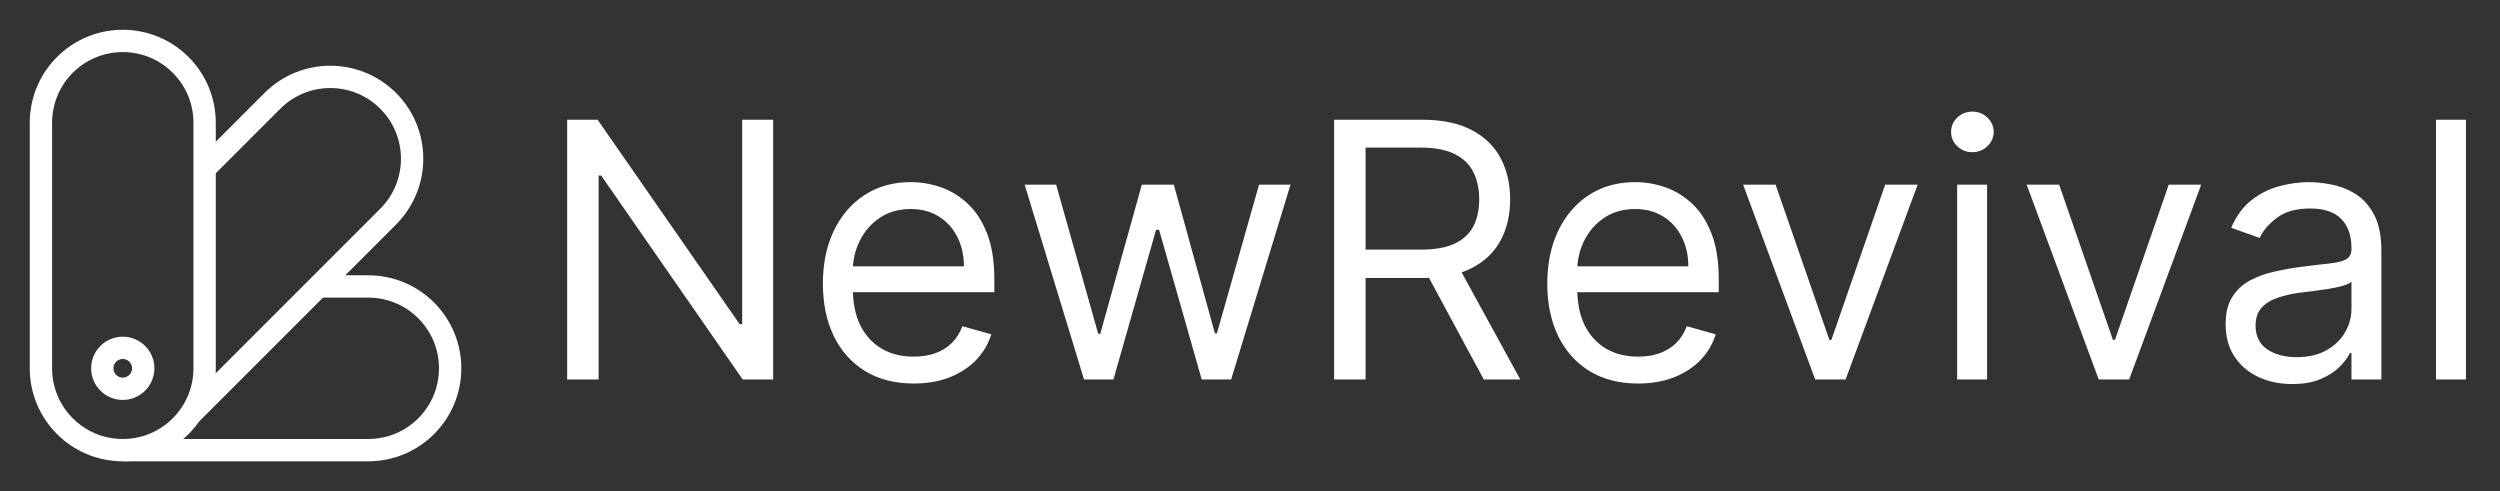 <svg width="168" height="33" viewBox="0 0 168 33" fill="none" xmlns="http://www.w3.org/2000/svg">
<rect x="0" y="0" width="168" height="33" fill="#333333" stroke="none"/>
<path d="M2.75 8.25C2.75 5.212 5.212 2.75 8.25 2.75C11.288 2.75 13.75 5.212 13.75 8.25V24.75C13.75 27.788 11.288 30.25 8.25 30.25C5.212 30.25 2.75 27.788 2.75 24.75V8.25Z" stroke="white" stroke-width="1.5"/>
<path d="M13.75 11.334L18.306 6.777C20.454 4.63 23.936 4.63 26.084 6.777C28.232 8.925 28.232 12.408 26.084 14.556L12.796 27.844" stroke="white" stroke-width="1.5"/>
<path d="M8.25 30.25H24.75C27.788 30.25 30.25 27.788 30.25 24.75C30.25 21.712 27.788 19.25 24.75 19.25H21.312" stroke="white" stroke-width="1.5"/>
<path d="M9.625 24.75C9.625 25.509 9.009 26.125 8.25 26.125C7.491 26.125 6.875 25.509 6.875 24.75C6.875 23.991 7.491 23.375 8.25 23.375C9.009 23.375 9.625 23.991 9.625 24.75Z" stroke="white" stroke-width="1.5"/>
<path d="M51.955 8.045V25.5H49.909L40.398 11.796H40.227V25.5H38.114V8.045H40.159L49.705 21.784H49.875V8.045H51.955ZM61.4 25.773C60.139 25.773 59.05 25.494 58.136 24.938C57.227 24.375 56.525 23.591 56.031 22.585C55.542 21.574 55.298 20.398 55.298 19.057C55.298 17.716 55.542 16.534 56.031 15.511C56.525 14.483 57.212 13.682 58.093 13.108C58.979 12.528 60.014 12.239 61.195 12.239C61.877 12.239 62.55 12.352 63.215 12.579C63.88 12.807 64.485 13.176 65.031 13.688C65.576 14.193 66.011 14.864 66.335 15.699C66.658 16.534 66.82 17.562 66.82 18.784V19.636H56.729V17.898H64.775C64.775 17.159 64.627 16.5 64.332 15.921C64.042 15.341 63.627 14.883 63.087 14.548C62.553 14.213 61.923 14.046 61.195 14.046C60.394 14.046 59.701 14.244 59.116 14.642C58.536 15.034 58.09 15.546 57.778 16.176C57.465 16.807 57.309 17.483 57.309 18.204V19.364C57.309 20.352 57.479 21.19 57.82 21.878C58.167 22.56 58.647 23.079 59.261 23.438C59.874 23.79 60.587 23.966 61.4 23.966C61.928 23.966 62.406 23.892 62.832 23.744C63.264 23.591 63.636 23.364 63.948 23.062C64.261 22.756 64.502 22.375 64.673 21.921L66.616 22.466C66.411 23.125 66.067 23.704 65.585 24.204C65.102 24.699 64.505 25.085 63.795 25.364C63.084 25.636 62.286 25.773 61.4 25.773ZM72.846 25.5L68.857 12.409H70.971L73.8 22.432H73.937L76.732 12.409H78.88L81.641 22.398H81.778L84.607 12.409H86.721L82.732 25.5H80.755L77.891 15.443H77.687L74.823 25.5H72.846ZM89.653 25.5V8.045H95.55C96.914 8.045 98.033 8.278 98.908 8.744C99.783 9.205 100.431 9.838 100.852 10.645C101.272 11.452 101.482 12.369 101.482 13.398C101.482 14.426 101.272 15.338 100.852 16.134C100.431 16.929 99.786 17.554 98.917 18.009C98.048 18.457 96.937 18.682 95.585 18.682H90.812V16.773H95.516C96.448 16.773 97.198 16.636 97.766 16.364C98.34 16.091 98.755 15.704 99.011 15.204C99.272 14.699 99.403 14.097 99.403 13.398C99.403 12.699 99.272 12.088 99.011 11.565C98.749 11.043 98.332 10.639 97.758 10.355C97.184 10.065 96.425 9.92 95.482 9.92H91.766V25.5H89.653ZM97.869 17.659L102.164 25.5H99.71L95.482 17.659H97.869ZM110.08 25.773C108.818 25.773 107.73 25.494 106.815 24.938C105.906 24.375 105.205 23.591 104.71 22.585C104.222 21.574 103.977 20.398 103.977 19.057C103.977 17.716 104.222 16.534 104.71 15.511C105.205 14.483 105.892 13.682 106.773 13.108C107.659 12.528 108.693 12.239 109.875 12.239C110.557 12.239 111.23 12.352 111.895 12.579C112.56 12.807 113.165 13.176 113.71 13.688C114.256 14.193 114.69 14.864 115.014 15.699C115.338 16.534 115.5 17.562 115.5 18.784V19.636H105.409V17.898H113.455C113.455 17.159 113.307 16.5 113.011 15.921C112.722 15.341 112.307 14.883 111.767 14.548C111.233 14.213 110.602 14.046 109.875 14.046C109.074 14.046 108.381 14.244 107.795 14.642C107.216 15.034 106.77 15.546 106.457 16.176C106.145 16.807 105.989 17.483 105.989 18.204V19.364C105.989 20.352 106.159 21.19 106.5 21.878C106.847 22.56 107.327 23.079 107.94 23.438C108.554 23.79 109.267 23.966 110.08 23.966C110.608 23.966 111.085 23.892 111.511 23.744C111.943 23.591 112.315 23.364 112.628 23.062C112.94 22.756 113.182 22.375 113.352 21.921L115.295 22.466C115.091 23.125 114.747 23.704 114.264 24.204C113.781 24.699 113.185 25.085 112.474 25.364C111.764 25.636 110.966 25.773 110.08 25.773ZM128.866 12.409L124.025 25.5H121.979L117.138 12.409H119.32L122.934 22.841H123.07L126.684 12.409H128.866ZM131.521 25.5V12.409H133.532V25.5H131.521ZM132.543 10.227C132.151 10.227 131.813 10.094 131.529 9.827C131.251 9.56 131.112 9.239 131.112 8.864C131.112 8.489 131.251 8.168 131.529 7.901C131.813 7.634 132.151 7.5 132.543 7.5C132.935 7.5 133.271 7.634 133.549 7.901C133.833 8.168 133.975 8.489 133.975 8.864C133.975 9.239 133.833 9.56 133.549 9.827C133.271 10.094 132.935 10.227 132.543 10.227ZM147.92 12.409L143.08 25.5H141.034L136.193 12.409H138.375L141.989 22.841H142.125L145.739 12.409H147.92ZM154.029 25.807C153.2 25.807 152.447 25.651 151.771 25.338C151.094 25.02 150.558 24.562 150.16 23.966C149.762 23.364 149.563 22.636 149.563 21.784C149.563 21.034 149.711 20.426 150.006 19.96C150.302 19.489 150.697 19.119 151.191 18.852C151.685 18.585 152.231 18.386 152.827 18.256C153.43 18.119 154.035 18.011 154.643 17.932C155.438 17.829 156.083 17.753 156.577 17.702C157.077 17.645 157.441 17.551 157.668 17.421C157.901 17.29 158.018 17.062 158.018 16.739V16.671C158.018 15.829 157.788 15.176 157.327 14.71C156.873 14.244 156.183 14.011 155.256 14.011C154.296 14.011 153.543 14.222 152.998 14.642C152.452 15.062 152.069 15.511 151.847 15.989L149.938 15.307C150.279 14.511 150.734 13.892 151.302 13.449C151.876 13 152.501 12.688 153.177 12.511C153.859 12.329 154.529 12.239 155.188 12.239C155.609 12.239 156.092 12.29 156.637 12.392C157.188 12.489 157.719 12.69 158.231 12.997C158.748 13.304 159.177 13.767 159.518 14.386C159.859 15.006 160.029 15.835 160.029 16.875V25.5H158.018V23.727H157.915C157.779 24.011 157.552 24.315 157.234 24.639C156.915 24.963 156.492 25.239 155.964 25.466C155.435 25.693 154.79 25.807 154.029 25.807ZM154.336 24C155.131 24 155.802 23.844 156.347 23.531C156.898 23.219 157.313 22.815 157.592 22.321C157.876 21.827 158.018 21.307 158.018 20.761V18.921C157.933 19.023 157.745 19.116 157.455 19.202C157.171 19.281 156.842 19.352 156.467 19.415C156.097 19.472 155.737 19.523 155.384 19.568C155.038 19.608 154.756 19.642 154.54 19.671C154.018 19.739 153.529 19.849 153.075 20.003C152.626 20.151 152.262 20.375 151.984 20.676C151.711 20.972 151.575 21.375 151.575 21.886C151.575 22.585 151.833 23.114 152.35 23.472C152.873 23.824 153.535 24 154.336 24ZM165.712 8.045V25.5H163.7V8.045H165.712Z" fill="white"/>
</svg>
